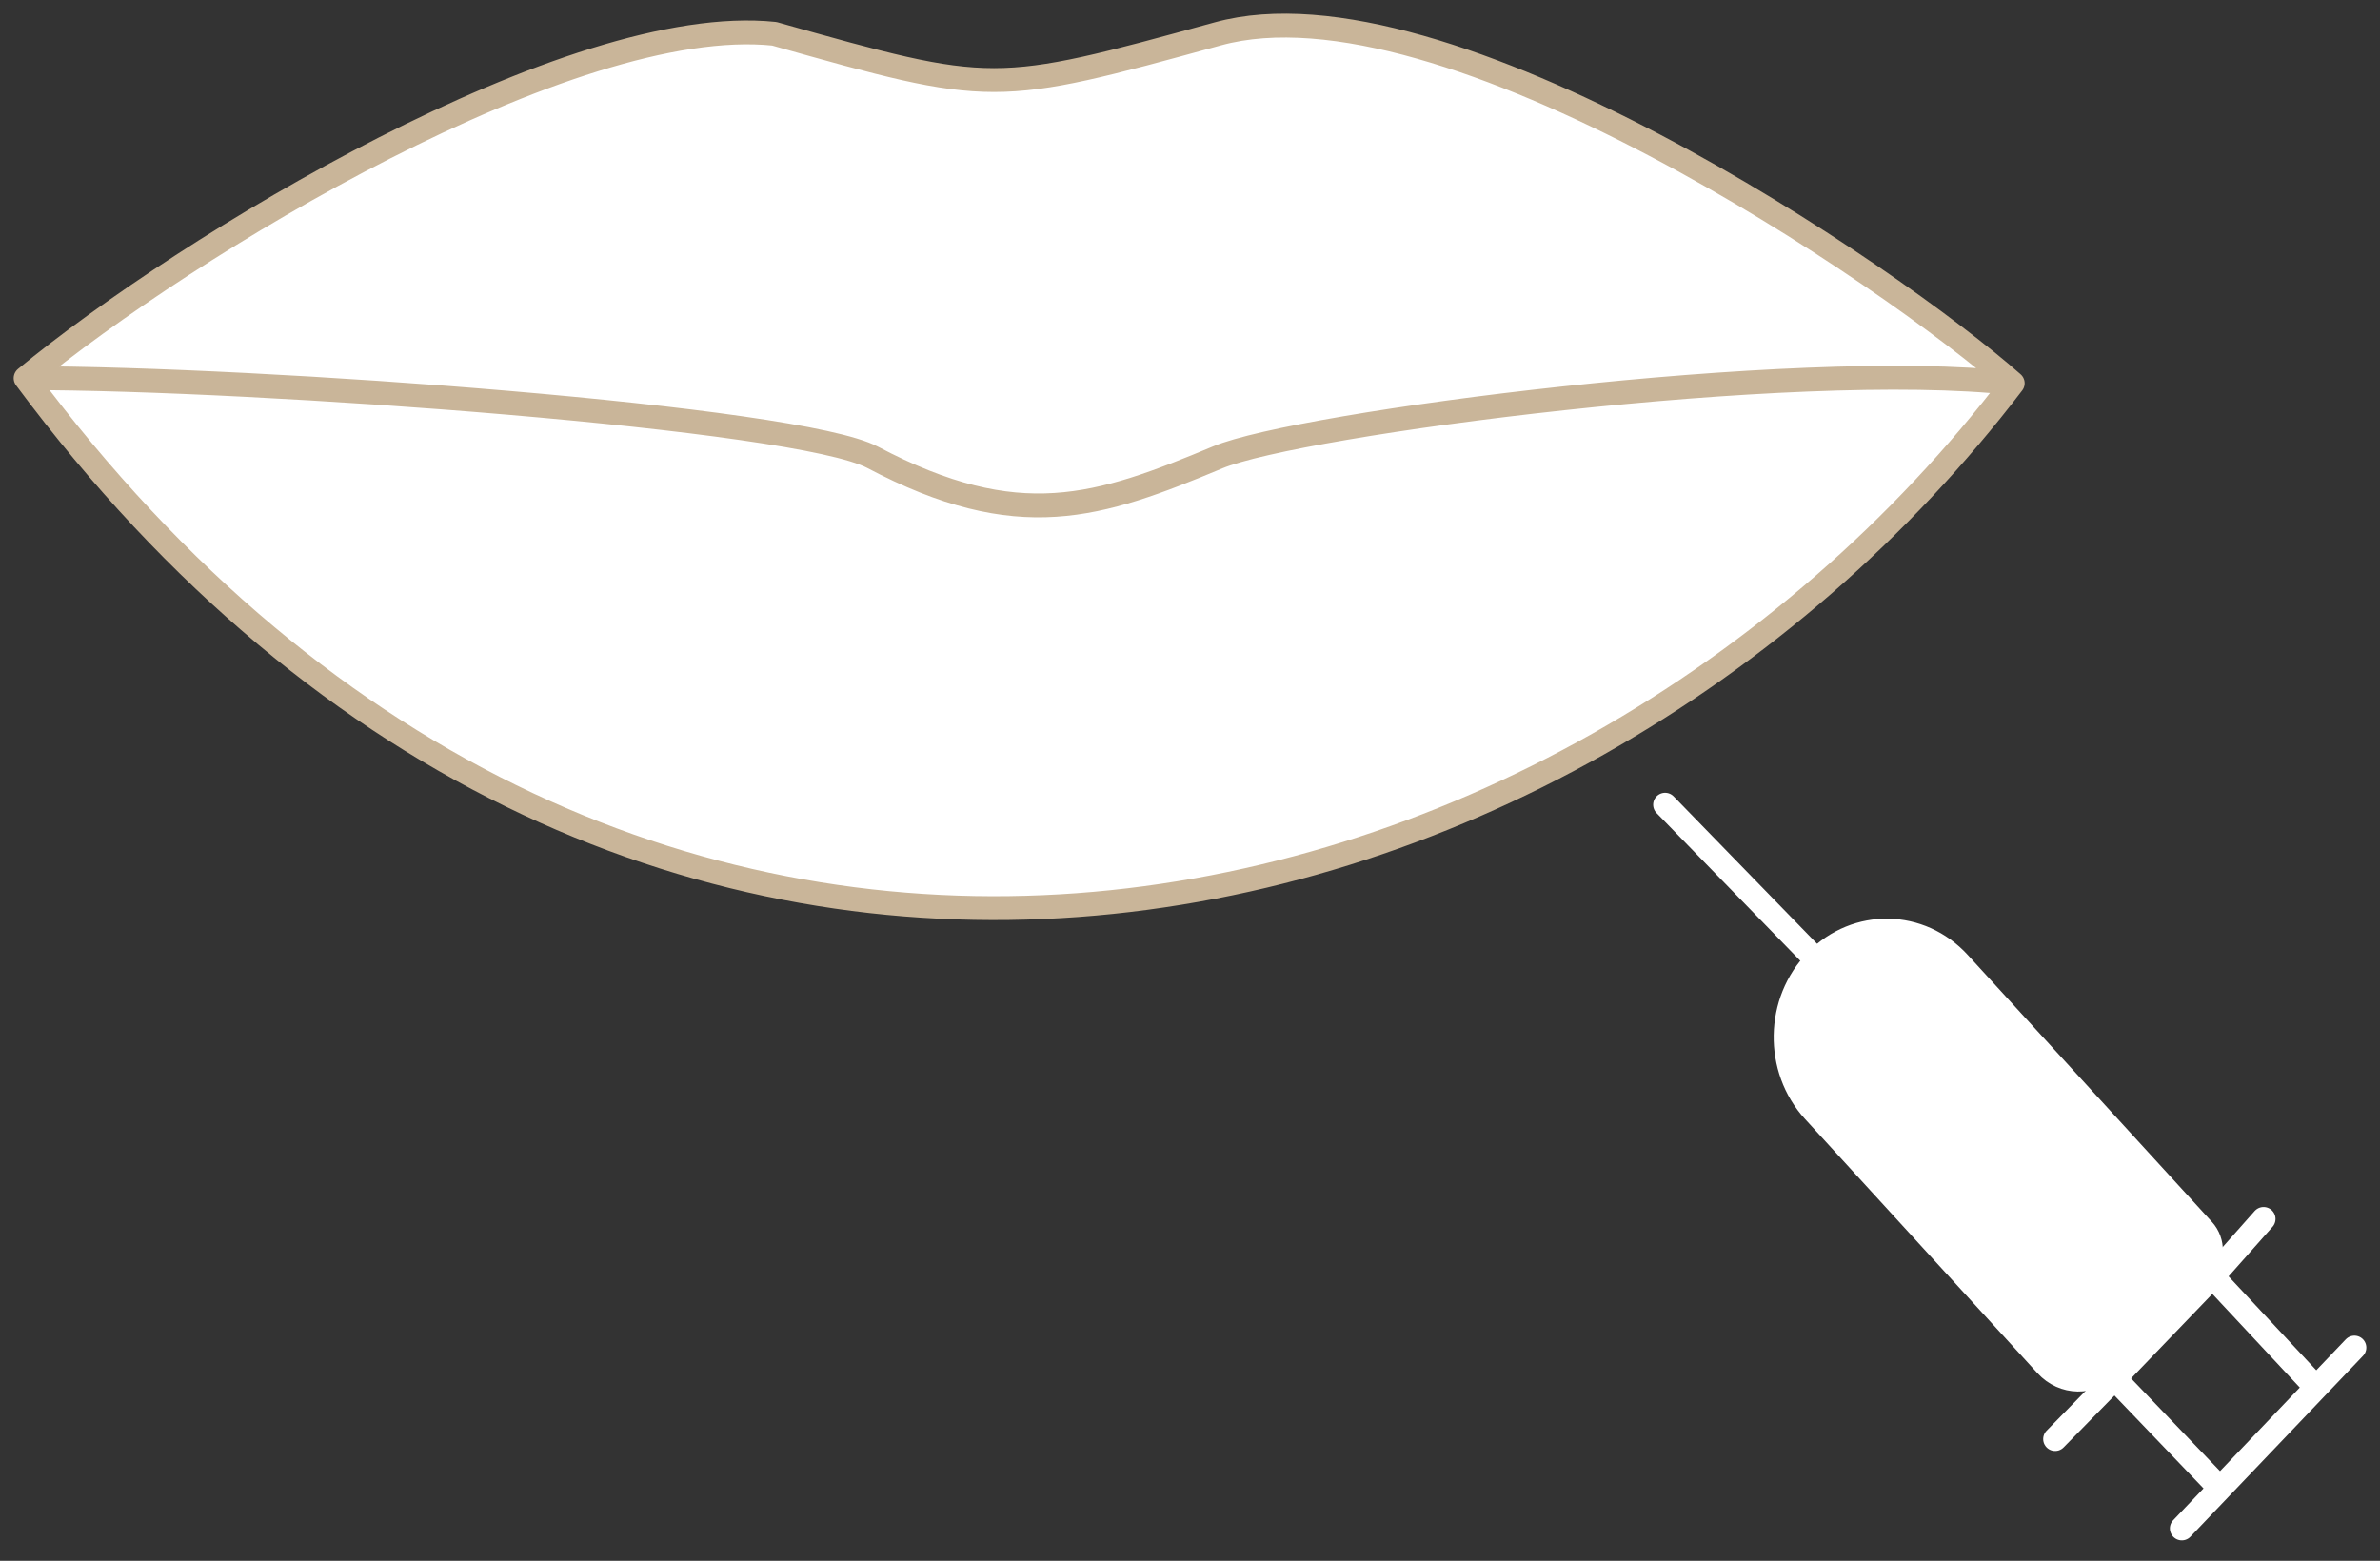 <svg width="93" height="61" viewBox="0 0 93 61" fill="none" xmlns="http://www.w3.org/2000/svg">
<rect x="0" y="0" width="93" height="61" fill="#333333" stroke="none"/>
<path d="M1 14.779C7.313 9.57 22.326 0.49 30.256 1.32C38.816 3.731 38.815 3.731 47.587 1.323C56.41 -1.1 73.895 10.781 78.649 14.977C61.137 37.912 24.582 46.497 1 14.779Z" fill="white"/>
<path d="M1 14.779C7.313 9.57 22.326 0.49 30.256 1.32C38.815 3.731 38.815 3.731 47.587 1.323C56.41 -1.1 73.895 10.781 78.649 14.977M1 14.779C24.582 46.497 61.137 37.912 78.649 14.977L1 14.779ZM1 14.779C10.139 14.779 31.158 16.32 34.098 17.873C39.804 20.886 42.93 19.816 47.587 17.873C50.754 16.551 70.091 14.013 78.649 14.977" fill="white"/>
<path d="M1 14.779C7.313 9.57 22.326 0.49 30.256 1.32C38.815 3.731 38.815 3.731 47.587 1.323C56.41 -1.1 73.895 10.781 78.649 14.977M1 14.779C24.582 46.497 61.137 37.912 78.649 14.977M1 14.779C10.139 14.779 31.158 16.32 34.098 17.873C39.804 20.886 42.93 19.816 47.587 17.873C50.754 16.551 70.091 14.013 78.649 14.977" stroke="#C9B599" stroke-width="0.932" stroke-linecap="round" stroke-linejoin="round"/>
<path d="M70.772 43.591C69.201 41.874 69.249 39.136 70.878 37.474C72.507 35.813 75.101 35.858 76.671 37.575L81.983 43.384L76.083 49.4L70.772 43.591Z" fill="white"/>
<path d="M76.549 37.637L86.088 48.068C86.509 48.528 86.496 49.261 86.06 49.706L82.44 53.397C81.743 54.108 80.633 54.089 79.961 53.354L70.877 43.421C69.367 41.77 69.413 39.137 70.979 37.539C72.546 35.942 75.039 35.986 76.549 37.637Z" fill="white" stroke="white" stroke-width="0.932"/>
<path d="M70.678 37.22L65.065 31.45L70.678 37.22ZM80.305 56.241L82.628 53.871L80.305 56.241ZM88.451 47.639L86.454 49.892L88.451 47.639ZM82.628 53.871L86.645 58.06L82.628 53.871ZM82.628 53.871L86.454 49.892L82.628 53.871ZM86.454 49.892L90.463 54.185L86.454 49.892ZM85.256 59.735L92 52.667L85.256 59.735Z" fill="white"/>
<path d="M70.678 37.22L65.065 31.45M80.305 56.241L82.628 53.871M88.451 47.639L86.454 49.892M82.628 53.871L86.645 58.06M82.628 53.871L86.454 49.892M86.454 49.892L90.463 54.185M85.256 59.735L92 52.667" stroke="white" stroke-width="0.932" stroke-linecap="round" stroke-linejoin="round"/>
</svg>
